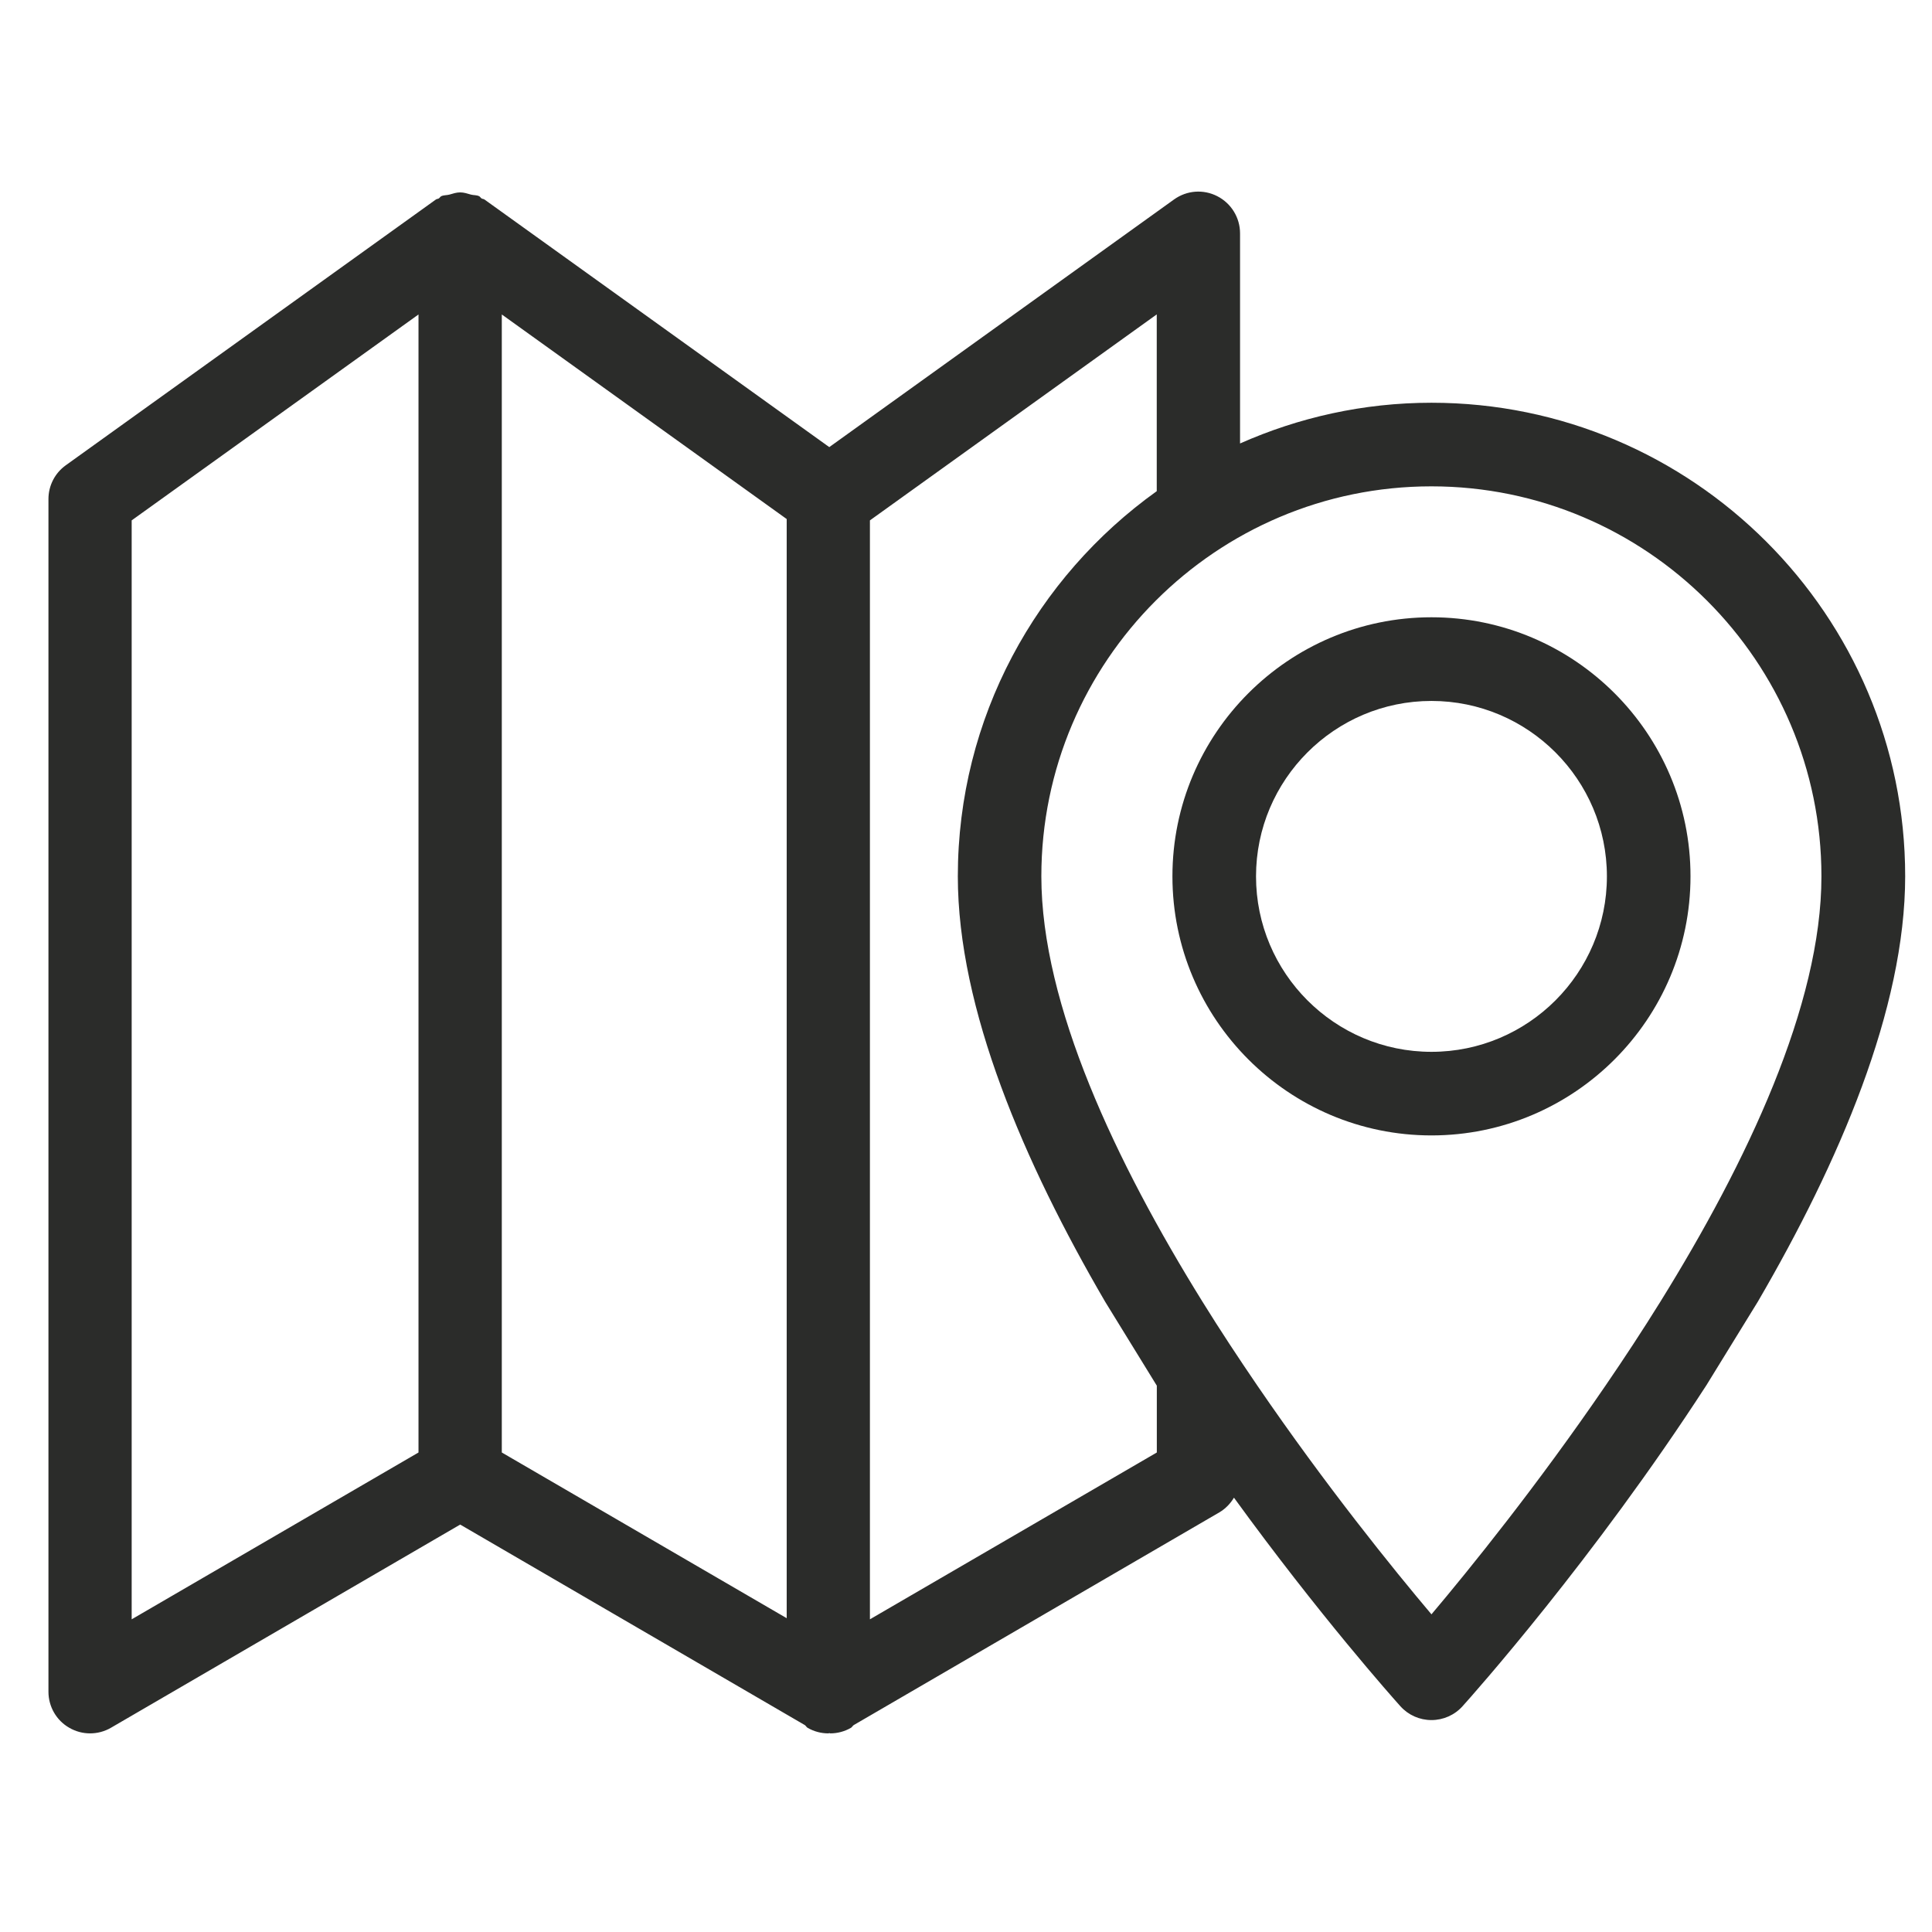 <?xml version="1.0" encoding="iso-8859-1"?>
<!-- Generator: Adobe Illustrator 21.1.0, SVG Export Plug-In . SVG Version: 6.00 Build 0)  -->
<svg version="1.1" xmlns="http://www.w3.org/2000/svg" xmlns:xlink="http://www.w3.org/1999/xlink" x="0px" y="0px"
	 viewBox="0 0 26 26" style="enable-background:new 0 0 26 26;" xml:space="preserve">
<g id="Layer_68">
	<g>
		<path style="fill:#2B2C2A;" d="M19.264,5.42c-0.917,0-1.787,0.198-2.576,0.548V3.14c0-0.21-0.118-0.403-0.305-0.499
			c-0.188-0.097-0.411-0.08-0.583,0.043L11.16,6.017L6.52,2.685C6.508,2.676,6.492,2.678,6.48,2.67
			C6.468,2.662,6.462,2.648,6.449,2.641C6.414,2.623,6.376,2.629,6.339,2.619c-0.05-0.014-0.095-0.03-0.146-0.03
			c-0.051,0-0.097,0.016-0.146,0.03c-0.037,0.01-0.075,0.005-0.11,0.022C5.924,2.648,5.918,2.662,5.906,2.67
			C5.893,2.678,5.878,2.676,5.866,2.685l-4.98,3.576C0.739,6.366,0.652,6.535,0.652,6.716v16.051c0,0.2,0.107,0.386,0.281,0.485
			c0.086,0.05,0.183,0.075,0.279,0.075c0.097,0,0.195-0.025,0.282-0.076l4.699-2.734l4.639,2.699
			c0.014,0.01,0.021,0.027,0.036,0.036c0.086,0.05,0.183,0.075,0.279,0.075c0.005,0,0.009-0.003,0.013-0.004
			c0.005,0,0.009,0.004,0.013,0.004c0.096,0,0.193-0.025,0.279-0.075c0.015-0.009,0.022-0.026,0.036-0.036l4.921-2.863
			c0.083-0.049,0.149-0.118,0.197-0.198c1.148,1.582,2.142,2.698,2.24,2.807c0.107,0.119,0.258,0.186,0.418,0.186
			c0.159,0,0.311-0.067,0.418-0.186c0.127-0.141,1.758-1.968,3.282-4.32l0.693-1.126c1.091-1.872,1.982-3.94,1.982-5.724
			C25.639,8.279,22.779,5.42,19.264,5.42z M10.587,21.777l-3.834-2.23V4.232l3.834,2.753V21.777z M1.772,7.003l3.86-2.771v15.315
			l-3.86,2.245V7.003z M11.707,21.792V7.003l3.86-2.772v2.379c-1.618,1.157-2.677,3.047-2.677,5.183
			c0,1.783,0.891,3.852,1.982,5.724l0.693,1.126c0.001,0.001,0.002,0.003,0.003,0.004v0.9L11.707,21.792z M22.345,17.517
			c-0.241,0.388-0.488,0.764-0.736,1.126c-0.922,1.349-1.834,2.477-2.345,3.082c-0.512-0.606-1.424-1.733-2.346-3.082
			c-0.247-0.362-0.495-0.737-0.736-1.126c-1.163-1.874-2.168-3.993-2.168-5.724c0-2.894,2.355-5.248,5.249-5.248
			s5.249,2.354,5.249,5.248C24.513,13.524,23.508,15.643,22.345,17.517z"/>
		<path style="fill:#2B2C2A;" d="M19.264,8.307c-1.923,0-3.486,1.564-3.486,3.486c0,1.923,1.564,3.487,3.486,3.487
			c1.922,0,3.486-1.564,3.486-3.487C22.751,9.871,21.186,8.307,19.264,8.307z M19.264,14.155c-1.302,0-2.361-1.059-2.361-2.361
			c0-1.302,1.059-2.361,2.361-2.361c1.302,0,2.361,1.059,2.361,2.361C21.625,13.096,20.566,14.155,19.264,14.155z"/>
	</g>
</g>
<g id="Layer_1">
</g>
</svg>
